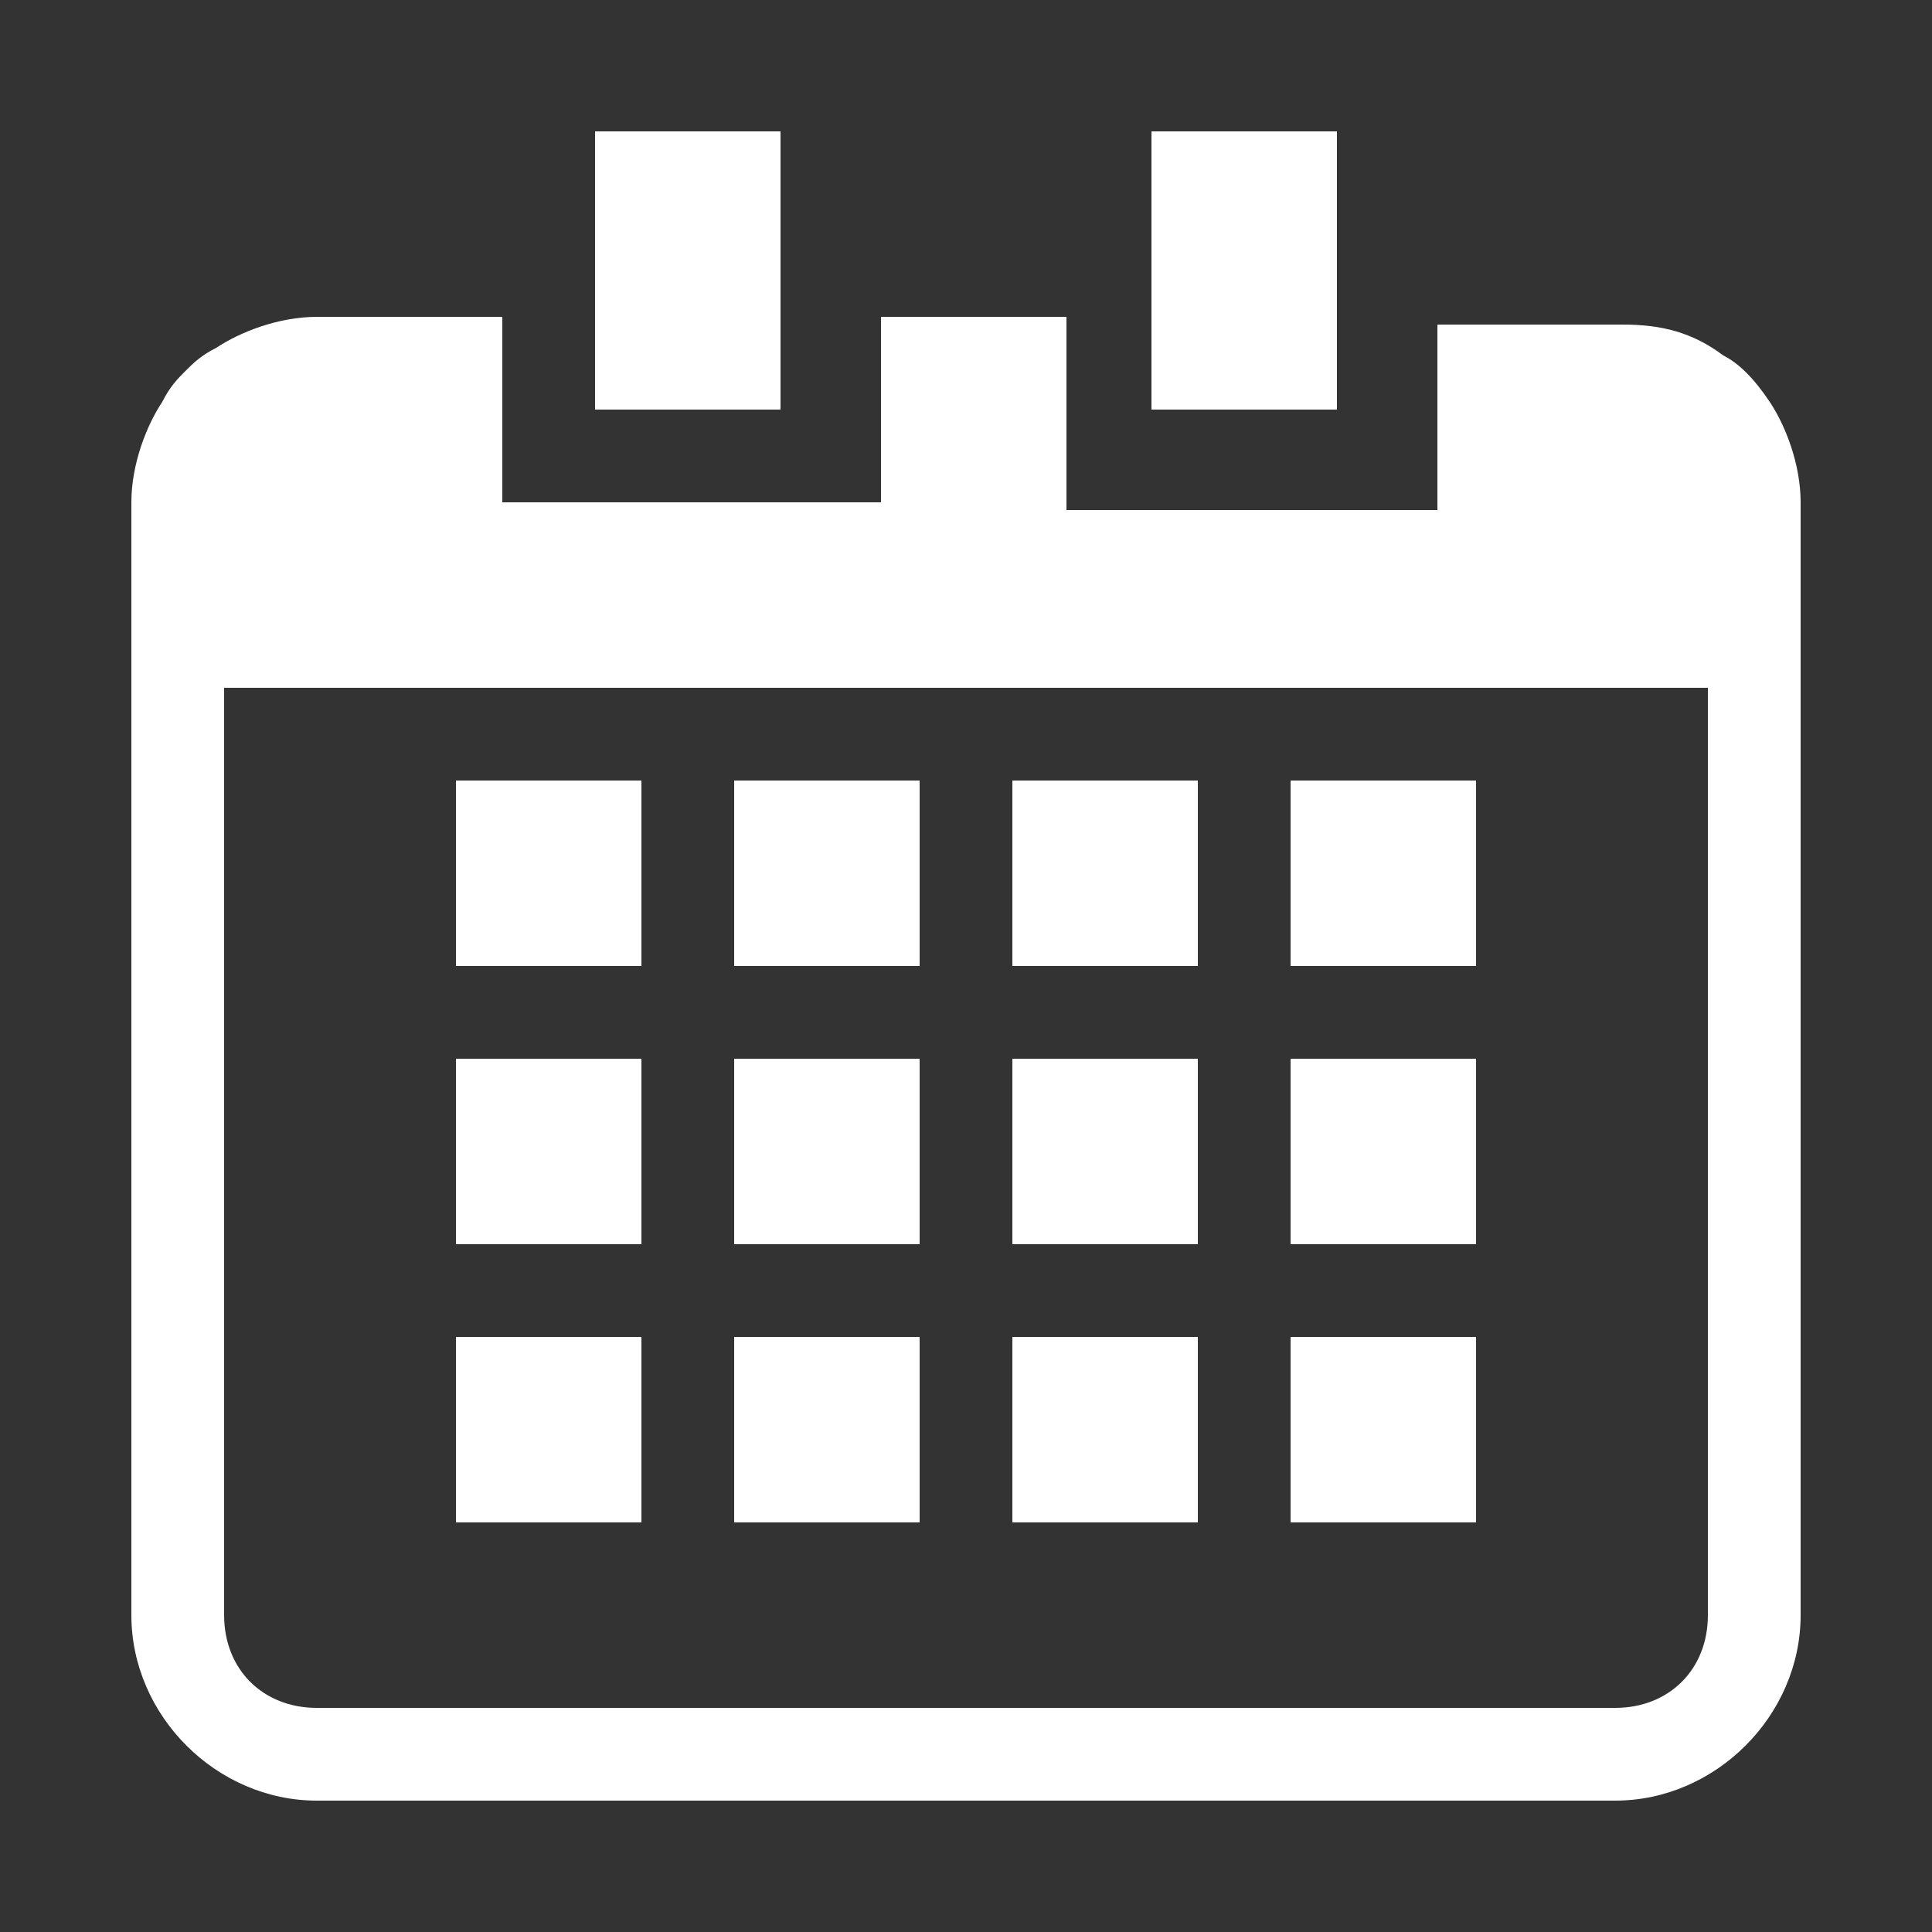 <?xml version="1.0" encoding="utf-8"?>
<!-- Generator: Adobe Illustrator 28.3.0, SVG Export Plug-In . SVG Version: 6.00 Build 0)  -->
<svg version="1.1" id="レイヤー_1" xmlns="http://www.w3.org/2000/svg" xmlns:xlink="http://www.w3.org/1999/xlink" x="0px"
	 y="0px" viewBox="0 0 25 25" style="enable-background:new 0 0 25 25;" xml:space="preserve">
<rect x="0" y="0" width="25" height="25" fill="#333333" stroke="none"/>
<style type="text/css">
	.st0{clip-path:url(#SVGID_00000044856568674342929600000001412889508279576217_);fill:#3FADD2;}
	.st1{fill:#3FADD2;}
	.st2{fill:none;stroke:#FFFFFF;stroke-width:2;stroke-miterlimit:10;}
	.st3{fill:#FFFFFF;stroke:#3FADD2;stroke-miterlimit:10;}
	.st4{fill:none;stroke:#3FADD2;stroke-miterlimit:10;}
	.st5{fill:#FFFFFF;}
	.st6{fill:#D7C291;}
	.st7{clip-path:url(#SVGID_00000175308917794677116360000018330321576457761932_);fill:#FFFFFF;}
</style>
<g>
	<rect x="5.9" y="10.1" class="st5" width="2.4" height="2.4"/>
	<rect x="9.5" y="10.1" class="st5" width="2.4" height="2.4"/>
	<rect x="13.1" y="10.1" class="st5" width="2.4" height="2.4"/>
	<rect x="16.7" y="10.1" class="st5" width="2.4" height="2.4"/>
	<rect x="5.9" y="13.7" class="st5" width="2.4" height="2.4"/>
	<rect x="9.5" y="13.7" class="st5" width="2.4" height="2.4"/>
	<rect x="13.1" y="13.7" class="st5" width="2.4" height="2.4"/>
	<rect x="16.7" y="13.7" class="st5" width="2.4" height="2.4"/>
	<rect x="5.9" y="17.3" class="st5" width="2.4" height="2.4"/>
	<rect x="9.5" y="17.3" class="st5" width="2.4" height="2.4"/>
	<rect x="13.1" y="17.3" class="st5" width="2.4" height="2.4"/>
	<rect x="16.7" y="17.3" class="st5" width="2.4" height="2.4"/>
	<path class="st5" d="M22.9,5.2c-0.2-0.3-0.4-0.5-0.6-0.6c-0.4-0.3-0.8-0.4-1.3-0.4h-2.4v2.4h-4.8V4.1h-2.4v2.4H6.5V4.1H4.1
		c-0.5,0-1,0.2-1.3,0.4C2.6,4.6,2.5,4.7,2.4,4.8C2.3,4.9,2.2,5,2.1,5.2C1.9,5.5,1.7,6,1.7,6.5v14.4c0,1.3,1.1,2.4,2.4,2.4h16.8
		c1.3,0,2.4-1.1,2.4-2.4V6.5C23.3,6,23.1,5.5,22.9,5.2z M22.1,20.9c0,0.7-0.5,1.2-1.2,1.2H4.1c-0.7,0-1.2-0.5-1.2-1.2v-12h19.2V20.9
		z"/>
	<rect x="7.7" y="1.7" class="st5" width="2.4" height="3.6"/>
	<rect x="14.9" y="1.7" class="st5" width="2.4" height="3.6"/>
</g>
</svg>
